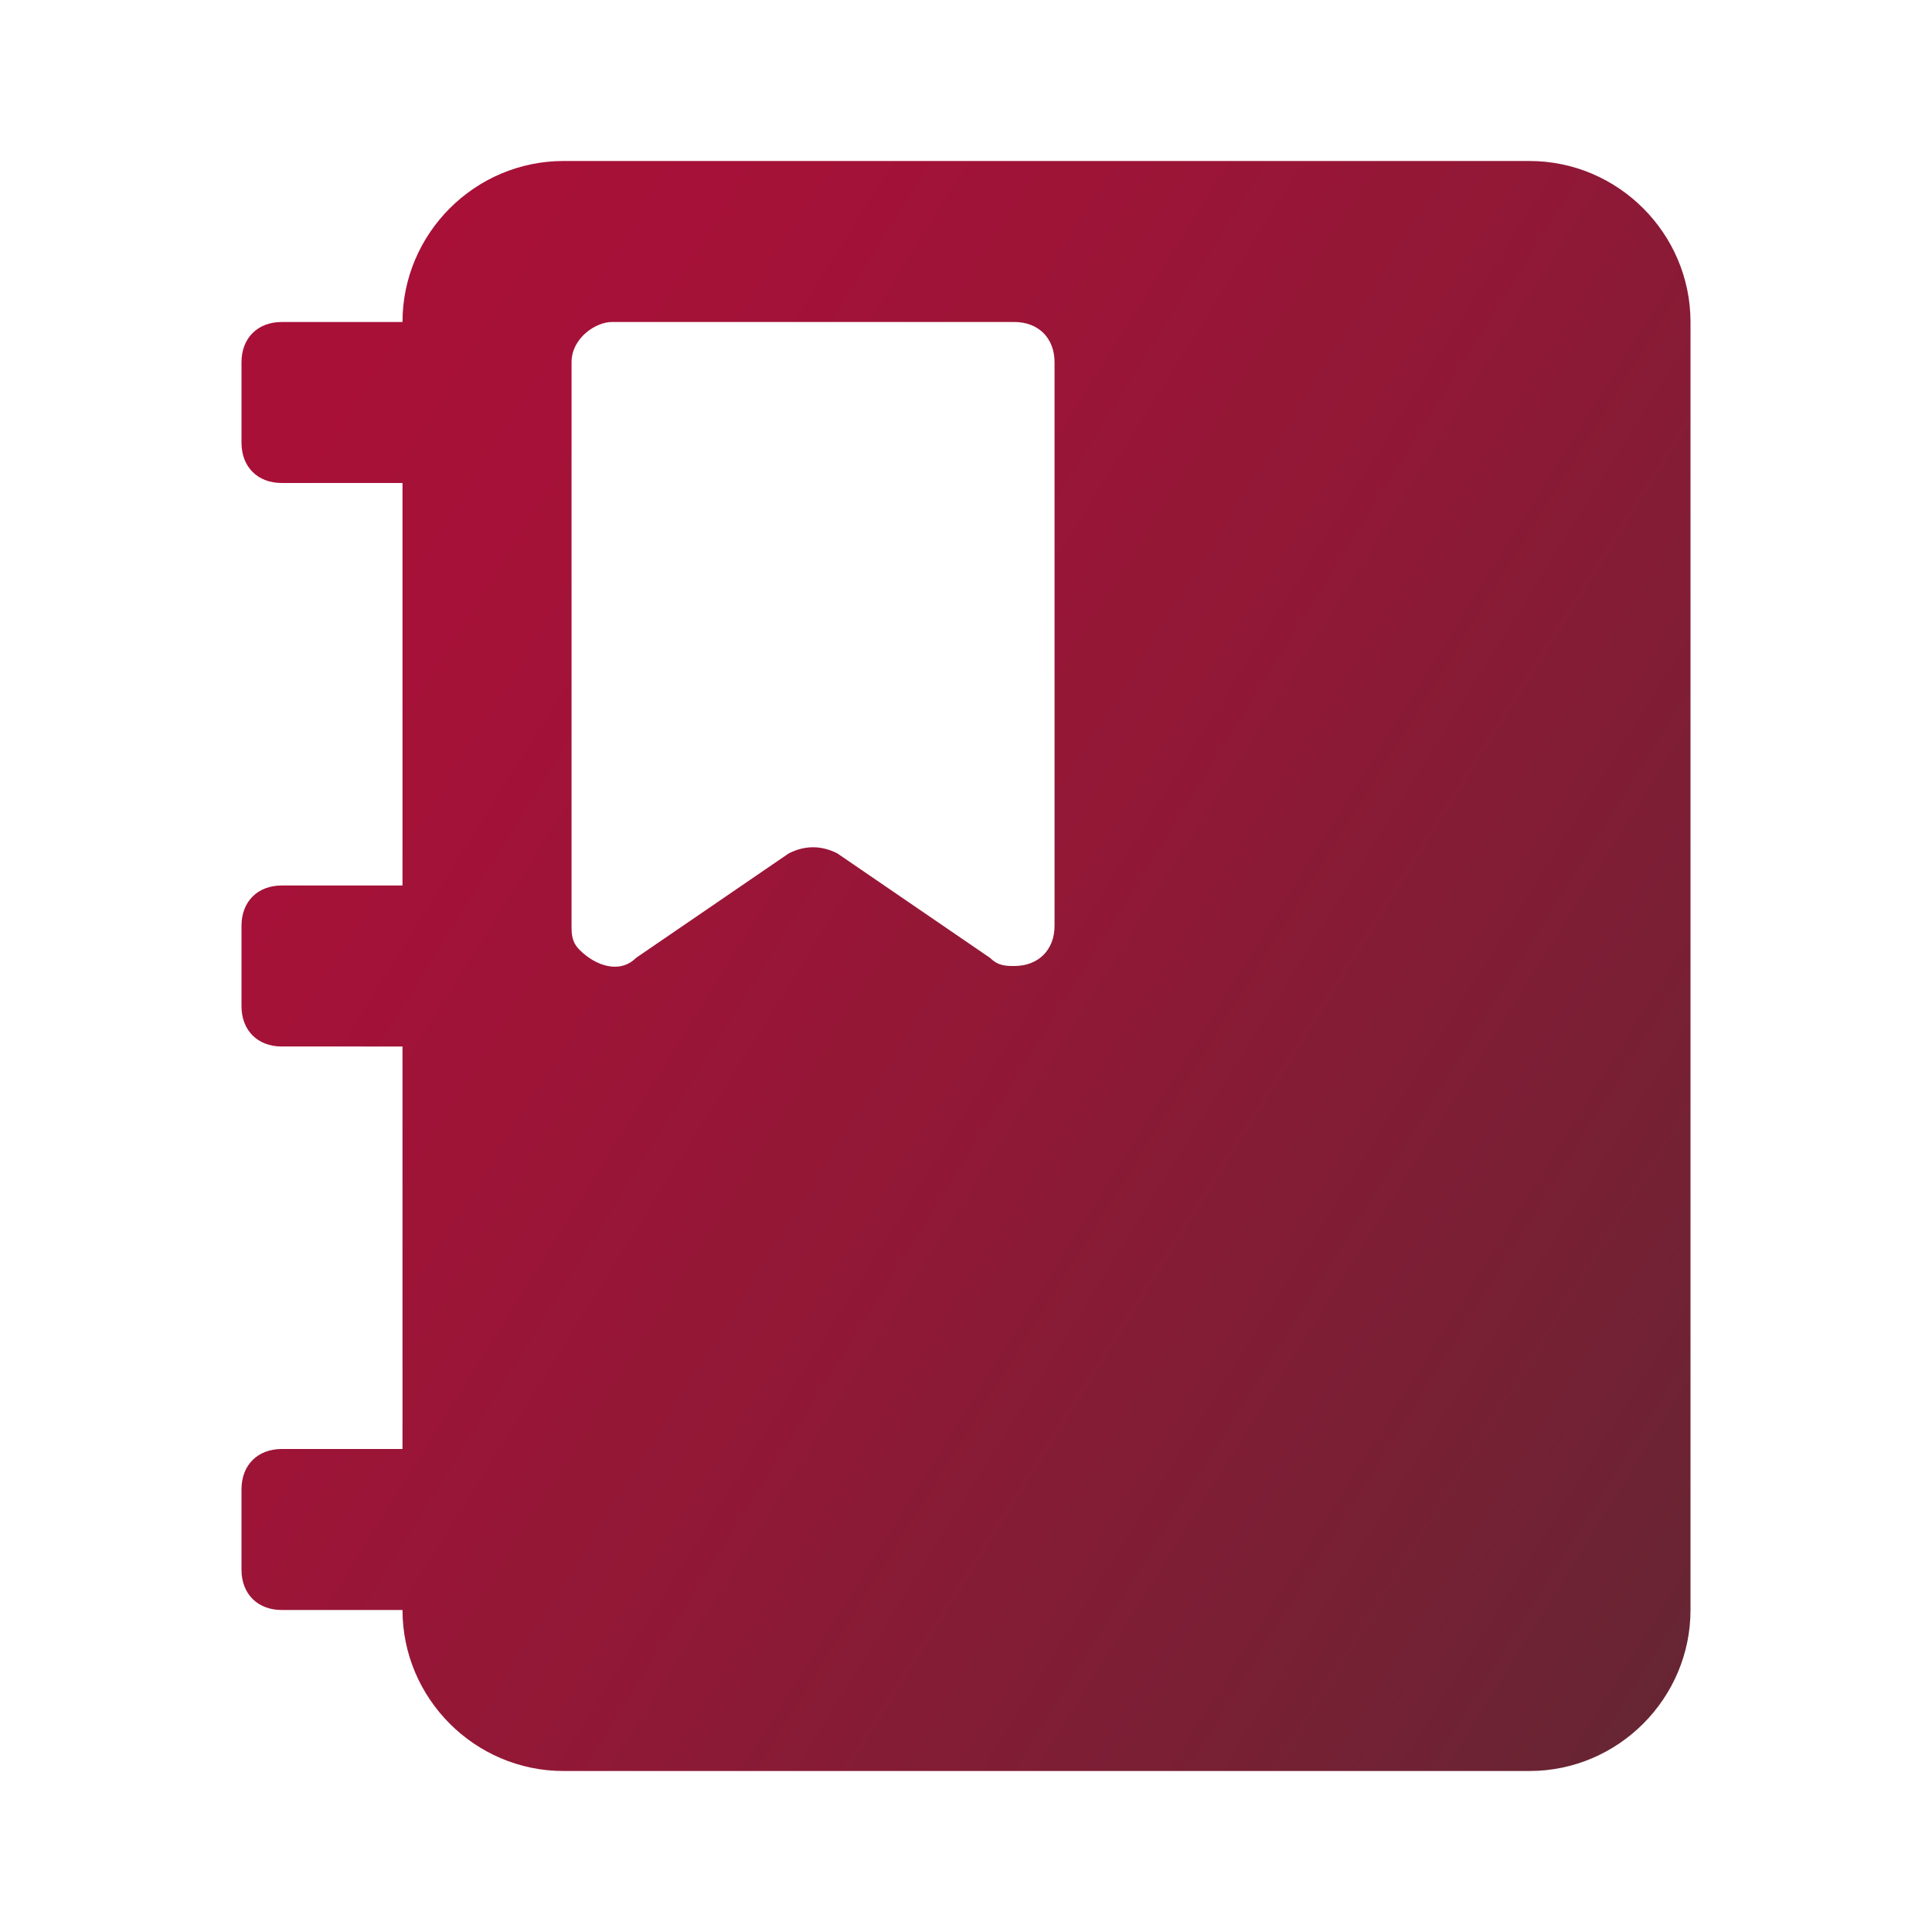 <svg xmlns="http://www.w3.org/2000/svg" xml:space="preserve" viewBox="0 0 24 24"><linearGradient id="a" x1="2.364" x2="22.605" y1="5.354" y2="18.002" gradientUnits="userSpaceOnUse"><stop offset=".012" style="stop-color:#a91038"/><stop offset=".228" style="stop-color:#a31238"/><stop offset=".524" style="stop-color:#911836"/><stop offset=".866" style="stop-color:#742134"/><stop offset="1" style="stop-color:#672533"/></linearGradient><path d="M19 2H7c-1.1 0-2 .9-2 2H3.5c-.3 0-.5.2-.5.5v1c0 .3.2.5.5.5H5v5H3.5c-.3 0-.5.2-.5.5v1c0 .3.2.5.5.5H5v5H3.5c-.3 0-.5.2-.5.5v1c0 .3.2.5.5.5H5c0 1.1.9 2 2 2h12c1.1 0 2-.9 2-2V4c0-1.1-.9-2-2-2m-5.9 9.5c0 .3-.2.5-.5.5-.1 0-.2 0-.3-.1l-1.9-1.3q-.3-.15-.6 0l-1.9 1.3c-.2.2-.5.1-.7-.1-.1-.1-.1-.2-.1-.3v-7c0-.3.3-.5.5-.5h5c.3 0 .5.2.5.5z" style="fill:url(#a)"/></svg>